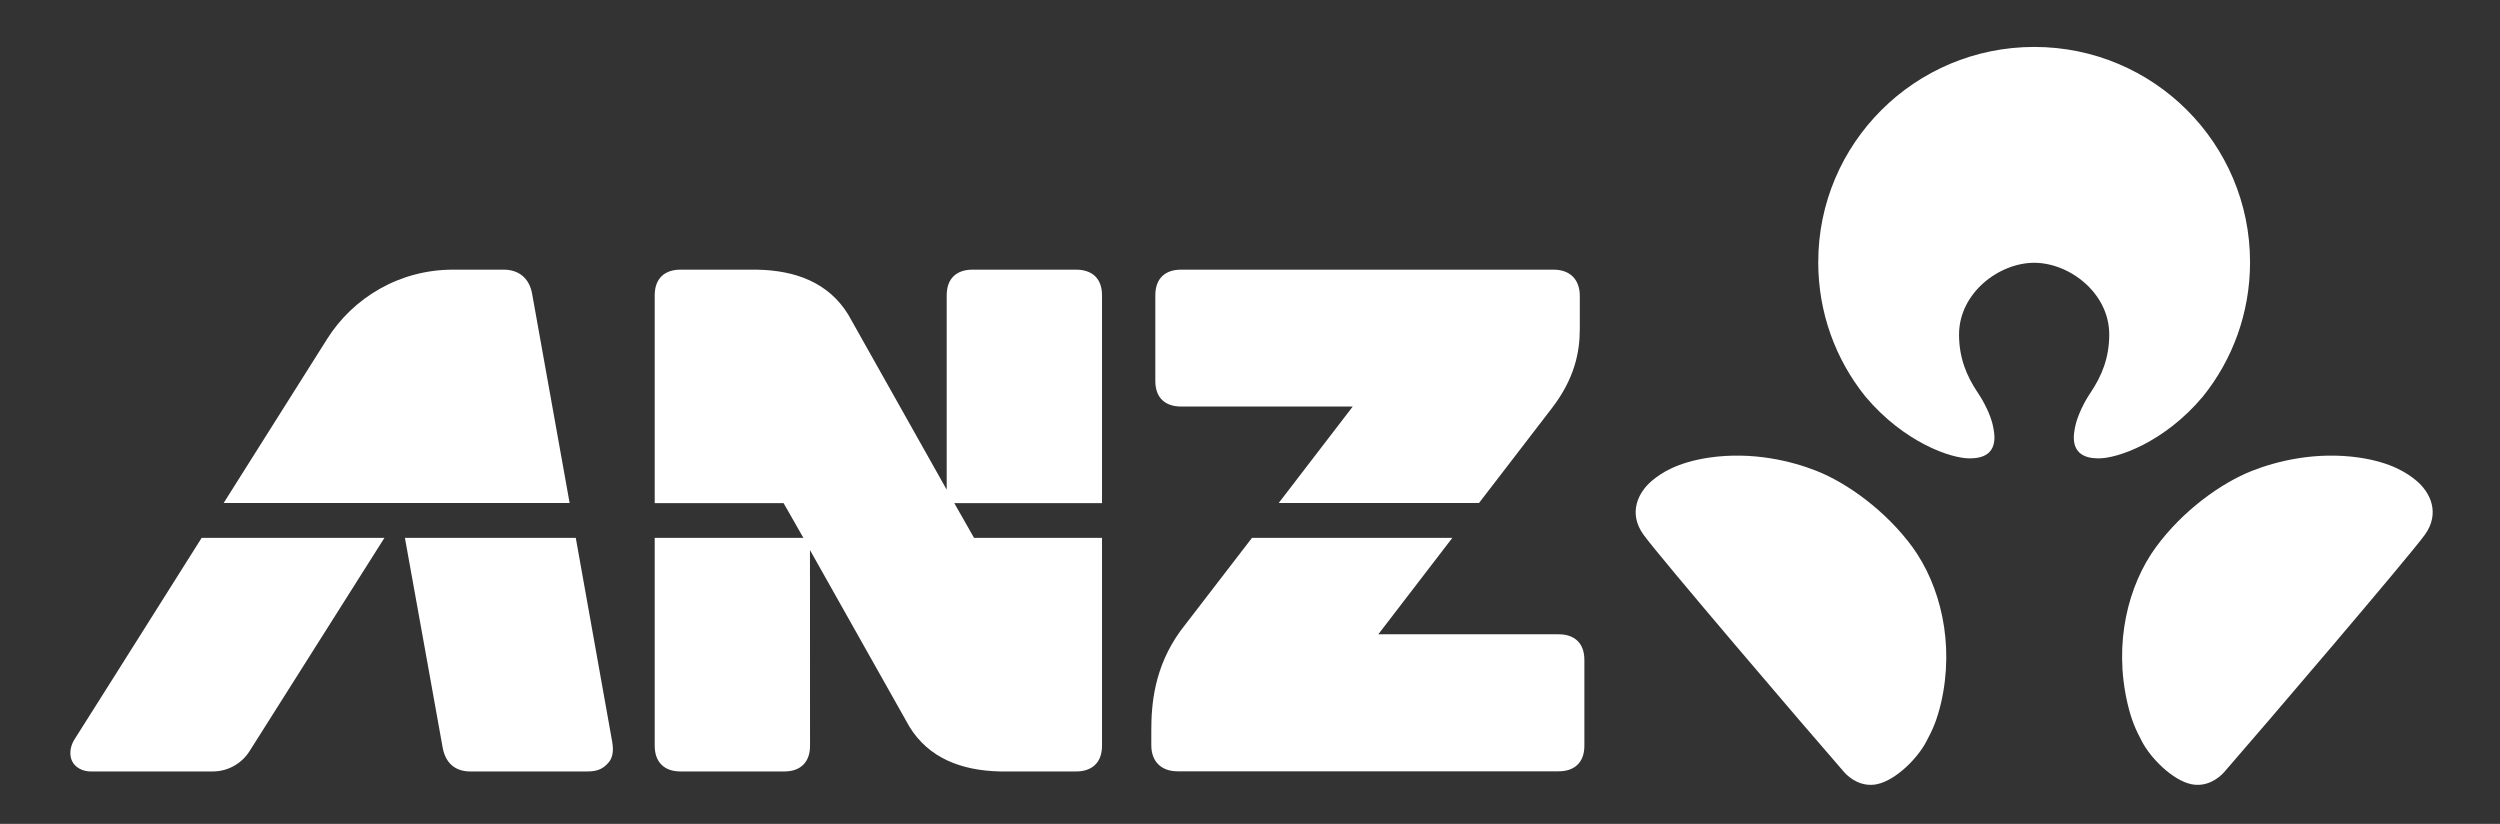 <svg width="176" height="58" viewBox="0 0 176 58" fill="none" xmlns="http://www.w3.org/2000/svg">
<rect x="0" y="0" width="176" height="58" fill="#333333" stroke="none"/>
<path d="M109.728 44.654H97.033L102.243 37.868H88.138L83.113 44.401C81.234 46.998 81.052 49.619 81.052 51.438V52.466C81.052 53.654 81.796 54.3 82.9 54.3H109.728C110.81 54.3 111.54 53.71 111.54 52.502V46.458C111.54 45.242 110.81 44.654 109.728 44.654ZM37.461 20.681C37.258 19.545 36.48 18.984 35.467 18.984H31.879C28.146 18.984 24.851 20.943 23.005 23.902C23.005 23.902 19.581 29.317 15.744 35.413H40.102L37.461 20.681ZM77.582 20.783C77.582 19.575 76.853 18.984 75.763 18.984H68.46C67.379 18.984 66.648 19.575 66.648 20.783V34.475L59.726 22.165C58.342 19.897 56.013 19.035 53.294 18.984H47.897C46.825 18.984 46.092 19.575 46.092 20.783V35.421H55.165L56.56 37.868H46.092V52.502C46.092 53.71 46.825 54.31 47.897 54.31H55.218C56.306 54.31 57.026 53.71 57.026 52.502L57.022 38.724L64.009 51.133C65.378 53.39 67.716 54.252 70.416 54.31H75.763C76.853 54.31 77.582 53.71 77.582 52.502V37.868H68.574L67.182 35.421H77.582V20.783ZM40.535 37.868H28.506C28.813 39.532 31.032 51.908 31.163 52.628C31.367 53.742 32.069 54.31 33.098 54.31H41.374C42.132 54.31 42.515 54.074 42.871 53.646C43.114 53.348 43.215 52.896 43.101 52.234L40.535 37.868ZM5.217 52.096C4.89 52.65 4.89 53.232 5.09 53.61C5.321 54.052 5.834 54.31 6.388 54.31H14.984C16.067 54.31 17.037 53.732 17.576 52.868L27.061 37.868H14.195C9.778 44.872 5.329 51.934 5.217 52.096ZM83.141 28.619H95.235L90.019 35.413H104.12L109.263 28.721C110.85 26.652 111.218 24.8 111.218 23.162V20.831C111.218 19.637 110.488 18.984 109.376 18.984H83.141C82.059 18.984 81.335 19.575 81.335 20.783V26.827C81.335 28.031 82.059 28.619 83.141 28.619Z" fill="white"/>
<path d="M143.211 18.5C145.68 18.5 148.491 20.621 148.491 23.549C148.491 25.2 147.96 26.474 147.177 27.639C146.676 28.381 146.293 29.235 146.135 29.853C145.966 30.551 145.593 32.242 147.683 32.27C149.042 32.304 152.387 31.134 155.089 27.91C157.168 25.322 158.403 22.039 158.403 18.458C158.403 10.09 151.61 3.304 143.211 3.304C134.81 3.304 128.004 10.09 128.004 18.458C128.004 22.039 129.238 25.322 131.319 27.91C134.025 31.134 137.368 32.304 138.725 32.27C140.815 32.242 140.436 30.551 140.274 29.853C140.121 29.235 139.736 28.381 139.231 27.639C138.45 26.474 137.916 25.2 137.916 23.549C137.922 20.621 140.73 18.5 143.211 18.5ZM170.085 33.816C169.462 33.306 168.37 32.562 166.127 32.22C163.015 31.76 160.238 32.482 158.565 33.138C156.367 33.998 153.659 35.955 151.788 38.503C149.814 41.196 148.793 45.261 149.772 49.499C150.049 50.691 150.348 51.363 150.795 52.199C151.38 53.336 152.921 54.922 154.27 55.208C155.335 55.426 156.169 54.82 156.577 54.362C159.295 51.247 169.595 39.186 170.712 37.645C171.808 36.115 171.092 34.644 170.085 33.816ZM127.851 33.138C126.178 32.482 123.403 31.76 120.291 32.22C118.048 32.562 116.946 33.306 116.331 33.816C115.324 34.644 114.602 36.115 115.704 37.645C116.814 39.186 127.112 51.247 129.831 54.362C130.239 54.82 131.072 55.426 132.14 55.208C133.497 54.922 135.032 53.336 135.615 52.199C136.068 51.363 136.361 50.691 136.646 49.499C137.623 45.261 136.586 41.196 134.63 38.503C132.757 35.955 130.045 33.998 127.851 33.138Z" fill="white"/>
</svg>
